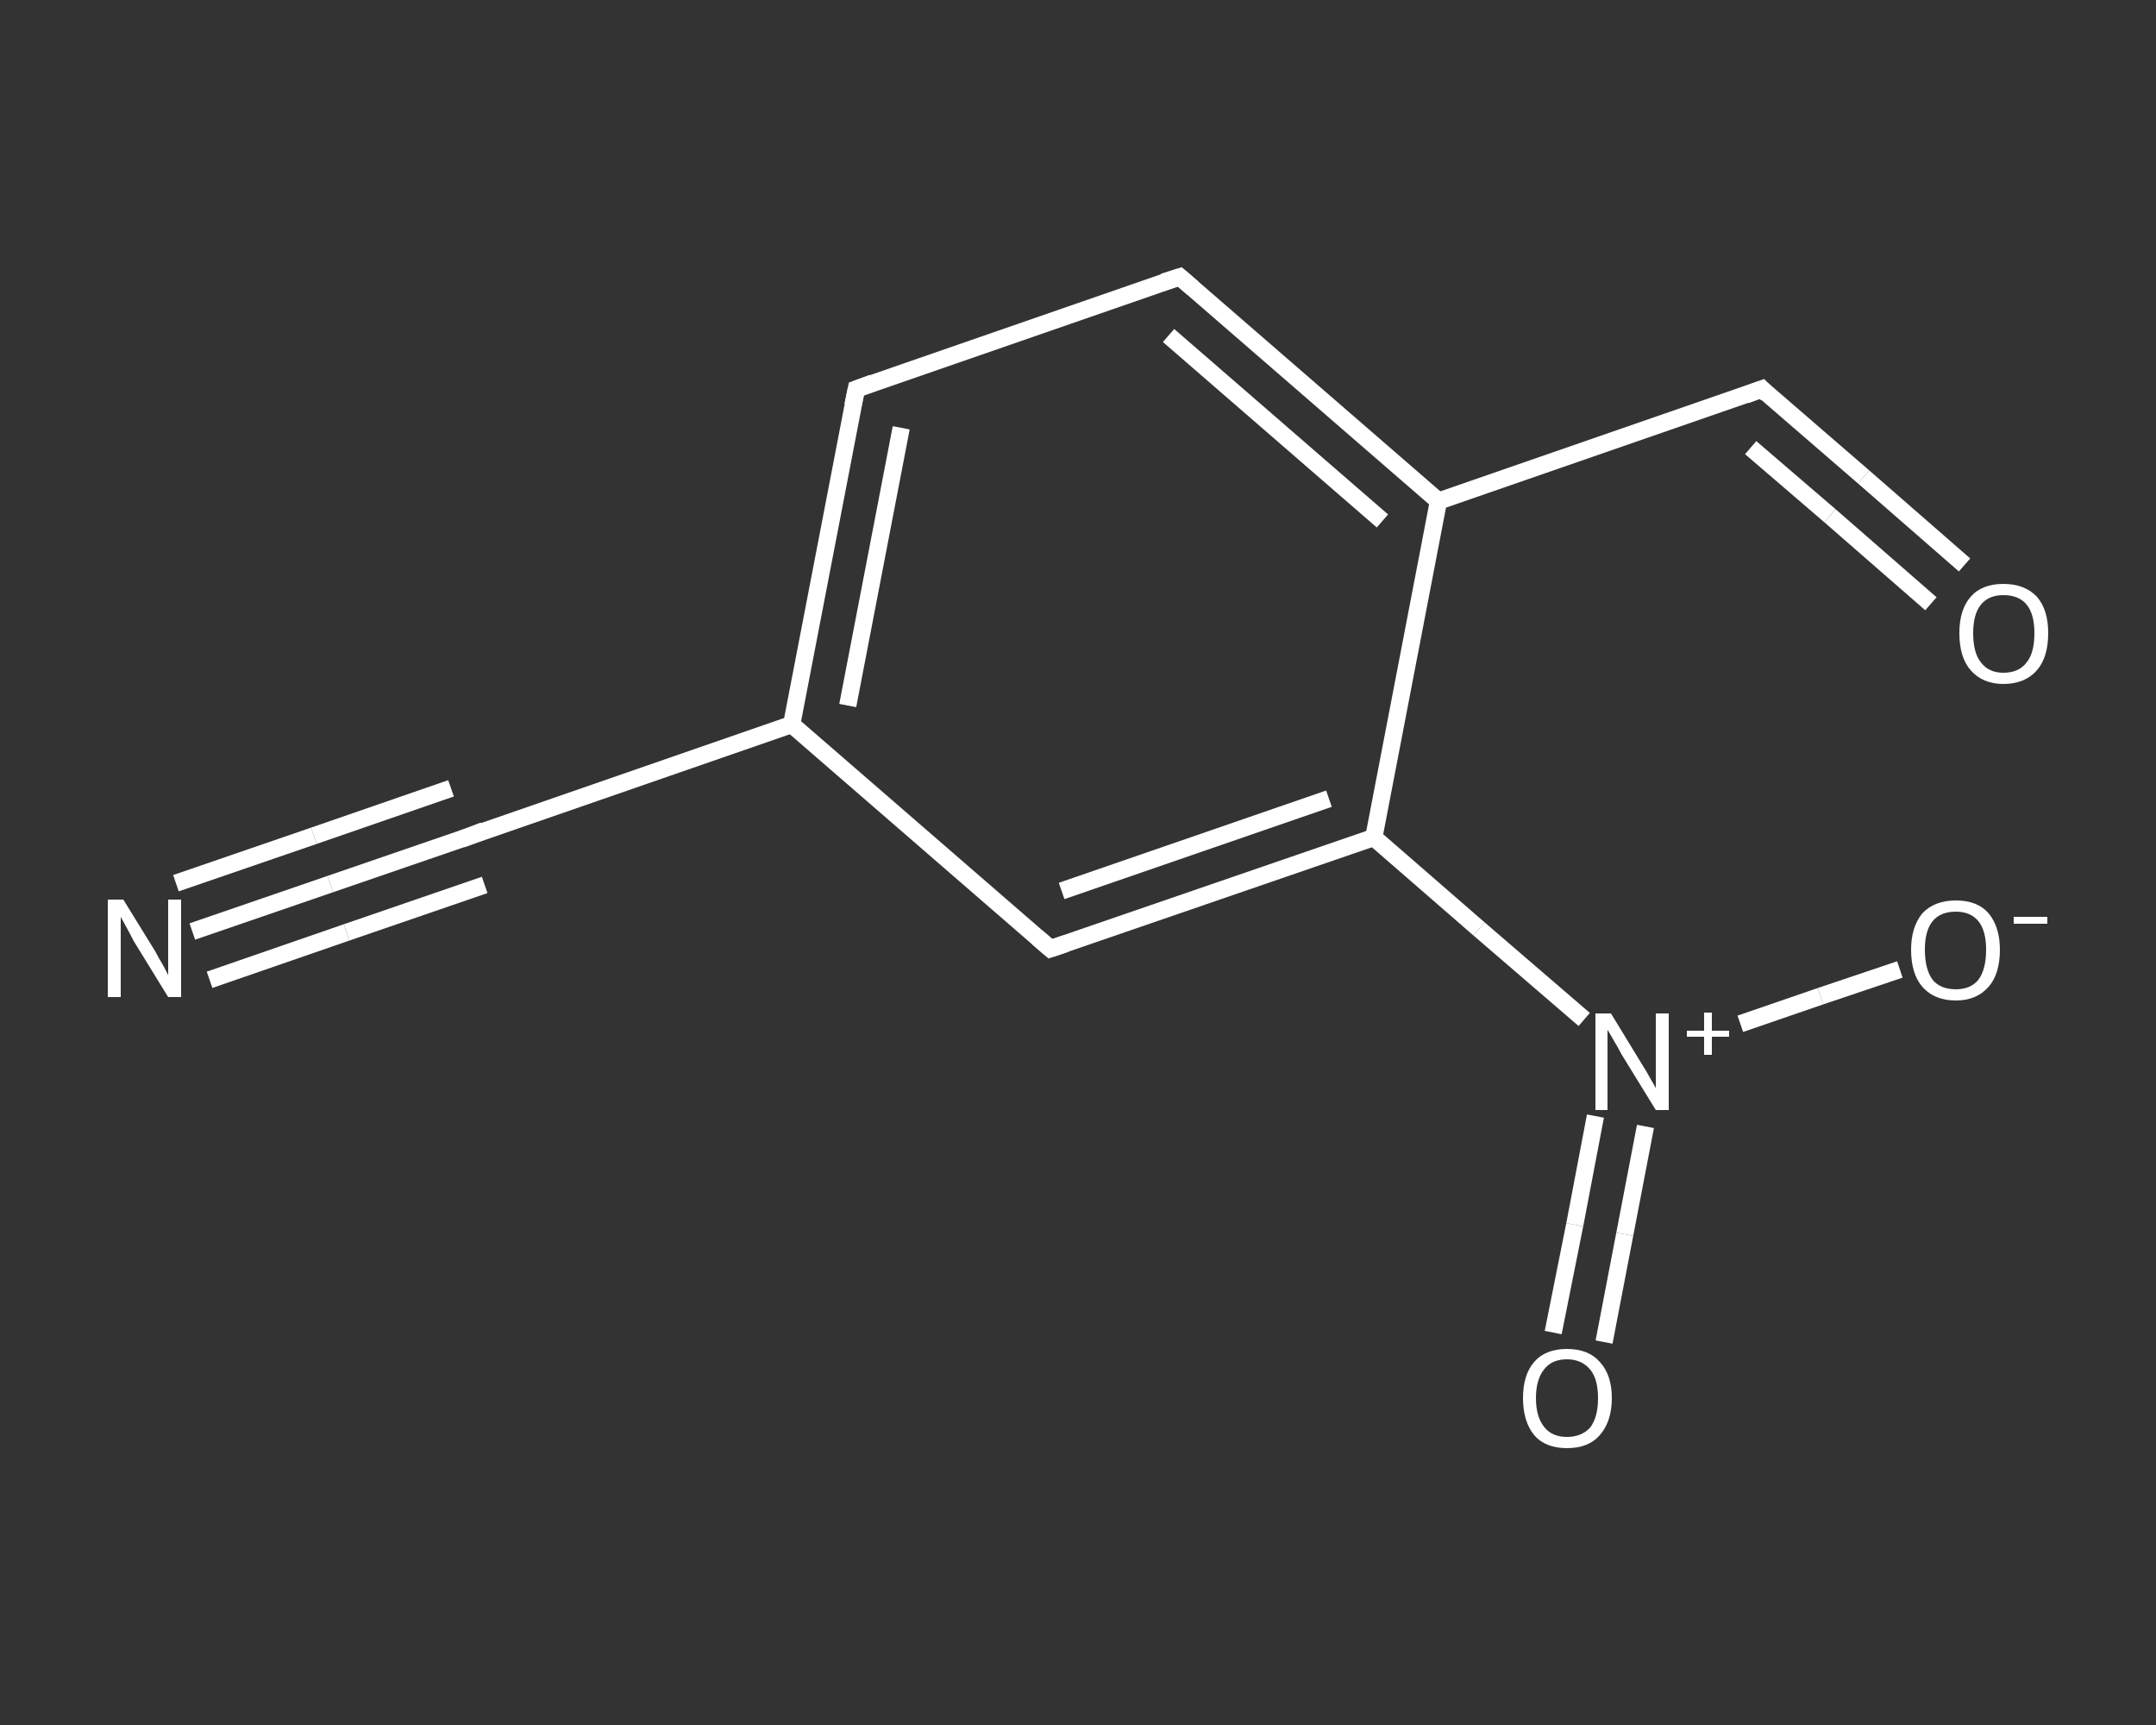 <?xml version='1.0' encoding='iso-8859-1'?>
<svg version='1.1' baseProfile='full'
              xmlns='http://www.w3.org/2000/svg'
                      xmlns:rdkit='http://www.rdkit.org/xml'
                      xmlns:xlink='http://www.w3.org/1999/xlink'
                  xml:space='preserve'
width='250px' height='200px' viewBox='0 0 250 200'>
<rect x="0" y="0" width="250" height="200" fill="#333333" stroke="none"/>
<!-- END OF HEADER -->
<rect style='opacity:1.0;fill:transparent;stroke:none' width='250.0' height='200.0' x='0.0' y='0.0'> </rect>
<path class='bond-0 atom-0 atom-1' d='M 22.3,108.0 L 38.3,102.5' style='fill:none;fill-rule:evenodd;stroke:#FFFFFF;stroke-width:2.0px;stroke-linecap:butt;stroke-linejoin:miter;stroke-opacity:1' />
<path class='bond-0 atom-0 atom-1' d='M 38.3,102.5 L 54.3,97.0' style='fill:none;fill-rule:evenodd;stroke:#FFFFFF;stroke-width:2.0px;stroke-linecap:butt;stroke-linejoin:miter;stroke-opacity:1' />
<path class='bond-0 atom-0 atom-1' d='M 20.4,102.4 L 36.4,96.9' style='fill:none;fill-rule:evenodd;stroke:#FFFFFF;stroke-width:2.0px;stroke-linecap:butt;stroke-linejoin:miter;stroke-opacity:1' />
<path class='bond-0 atom-0 atom-1' d='M 36.4,96.9 L 52.3,91.4' style='fill:none;fill-rule:evenodd;stroke:#FFFFFF;stroke-width:2.0px;stroke-linecap:butt;stroke-linejoin:miter;stroke-opacity:1' />
<path class='bond-0 atom-0 atom-1' d='M 24.3,113.6 L 40.2,108.1' style='fill:none;fill-rule:evenodd;stroke:#FFFFFF;stroke-width:2.0px;stroke-linecap:butt;stroke-linejoin:miter;stroke-opacity:1' />
<path class='bond-0 atom-0 atom-1' d='M 40.2,108.1 L 56.2,102.6' style='fill:none;fill-rule:evenodd;stroke:#FFFFFF;stroke-width:2.0px;stroke-linecap:butt;stroke-linejoin:miter;stroke-opacity:1' />
<path class='bond-1 atom-1 atom-2' d='M 54.3,97.0 L 91.8,84.0' style='fill:none;fill-rule:evenodd;stroke:#FFFFFF;stroke-width:2.0px;stroke-linecap:butt;stroke-linejoin:miter;stroke-opacity:1' />
<path class='bond-2 atom-2 atom-3' d='M 91.8,84.0 L 99.3,45.1' style='fill:none;fill-rule:evenodd;stroke:#FFFFFF;stroke-width:2.0px;stroke-linecap:butt;stroke-linejoin:miter;stroke-opacity:1' />
<path class='bond-2 atom-2 atom-3' d='M 98.3,81.8 L 104.5,49.6' style='fill:none;fill-rule:evenodd;stroke:#FFFFFF;stroke-width:2.0px;stroke-linecap:butt;stroke-linejoin:miter;stroke-opacity:1' />
<path class='bond-3 atom-3 atom-4' d='M 99.3,45.1 L 136.8,32.1' style='fill:none;fill-rule:evenodd;stroke:#FFFFFF;stroke-width:2.0px;stroke-linecap:butt;stroke-linejoin:miter;stroke-opacity:1' />
<path class='bond-4 atom-4 atom-5' d='M 136.8,32.1 L 166.8,58.1' style='fill:none;fill-rule:evenodd;stroke:#FFFFFF;stroke-width:2.0px;stroke-linecap:butt;stroke-linejoin:miter;stroke-opacity:1' />
<path class='bond-4 atom-4 atom-5' d='M 135.5,38.9 L 160.3,60.4' style='fill:none;fill-rule:evenodd;stroke:#FFFFFF;stroke-width:2.0px;stroke-linecap:butt;stroke-linejoin:miter;stroke-opacity:1' />
<path class='bond-5 atom-5 atom-6' d='M 166.8,58.1 L 204.3,45.1' style='fill:none;fill-rule:evenodd;stroke:#FFFFFF;stroke-width:2.0px;stroke-linecap:butt;stroke-linejoin:miter;stroke-opacity:1' />
<path class='bond-6 atom-6 atom-7' d='M 204.3,45.1 L 216.1,55.3' style='fill:none;fill-rule:evenodd;stroke:#FFFFFF;stroke-width:2.0px;stroke-linecap:butt;stroke-linejoin:miter;stroke-opacity:1' />
<path class='bond-6 atom-6 atom-7' d='M 216.1,55.3 L 227.8,65.5' style='fill:none;fill-rule:evenodd;stroke:#FFFFFF;stroke-width:2.0px;stroke-linecap:butt;stroke-linejoin:miter;stroke-opacity:1' />
<path class='bond-6 atom-6 atom-7' d='M 203.0,51.9 L 212.2,59.8' style='fill:none;fill-rule:evenodd;stroke:#FFFFFF;stroke-width:2.0px;stroke-linecap:butt;stroke-linejoin:miter;stroke-opacity:1' />
<path class='bond-6 atom-6 atom-7' d='M 212.2,59.8 L 223.9,70.0' style='fill:none;fill-rule:evenodd;stroke:#FFFFFF;stroke-width:2.0px;stroke-linecap:butt;stroke-linejoin:miter;stroke-opacity:1' />
<path class='bond-7 atom-5 atom-8' d='M 166.8,58.1 L 159.3,97.1' style='fill:none;fill-rule:evenodd;stroke:#FFFFFF;stroke-width:2.0px;stroke-linecap:butt;stroke-linejoin:miter;stroke-opacity:1' />
<path class='bond-8 atom-8 atom-9' d='M 159.3,97.1 L 171.5,107.7' style='fill:none;fill-rule:evenodd;stroke:#FFFFFF;stroke-width:2.0px;stroke-linecap:butt;stroke-linejoin:miter;stroke-opacity:1' />
<path class='bond-8 atom-8 atom-9' d='M 171.5,107.7 L 183.7,118.2' style='fill:none;fill-rule:evenodd;stroke:#FFFFFF;stroke-width:2.0px;stroke-linecap:butt;stroke-linejoin:miter;stroke-opacity:1' />
<path class='bond-9 atom-9 atom-10' d='M 185.0,129.4 L 182.6,142.0' style='fill:none;fill-rule:evenodd;stroke:#FFFFFF;stroke-width:2.0px;stroke-linecap:butt;stroke-linejoin:miter;stroke-opacity:1' />
<path class='bond-9 atom-9 atom-10' d='M 182.6,142.0 L 180.1,154.5' style='fill:none;fill-rule:evenodd;stroke:#FFFFFF;stroke-width:2.0px;stroke-linecap:butt;stroke-linejoin:miter;stroke-opacity:1' />
<path class='bond-9 atom-9 atom-10' d='M 190.8,130.6 L 188.4,143.1' style='fill:none;fill-rule:evenodd;stroke:#FFFFFF;stroke-width:2.0px;stroke-linecap:butt;stroke-linejoin:miter;stroke-opacity:1' />
<path class='bond-9 atom-9 atom-10' d='M 188.4,143.1 L 186.0,155.6' style='fill:none;fill-rule:evenodd;stroke:#FFFFFF;stroke-width:2.0px;stroke-linecap:butt;stroke-linejoin:miter;stroke-opacity:1' />
<path class='bond-10 atom-9 atom-11' d='M 201.8,118.7 L 211.1,115.5' style='fill:none;fill-rule:evenodd;stroke:#FFFFFF;stroke-width:2.0px;stroke-linecap:butt;stroke-linejoin:miter;stroke-opacity:1' />
<path class='bond-10 atom-9 atom-11' d='M 211.1,115.5 L 220.3,112.4' style='fill:none;fill-rule:evenodd;stroke:#FFFFFF;stroke-width:2.0px;stroke-linecap:butt;stroke-linejoin:miter;stroke-opacity:1' />
<path class='bond-11 atom-8 atom-12' d='M 159.3,97.1 L 121.8,110.0' style='fill:none;fill-rule:evenodd;stroke:#FFFFFF;stroke-width:2.0px;stroke-linecap:butt;stroke-linejoin:miter;stroke-opacity:1' />
<path class='bond-11 atom-8 atom-12' d='M 154.1,92.6 L 123.1,103.3' style='fill:none;fill-rule:evenodd;stroke:#FFFFFF;stroke-width:2.0px;stroke-linecap:butt;stroke-linejoin:miter;stroke-opacity:1' />
<path class='bond-12 atom-12 atom-2' d='M 121.8,110.0 L 91.8,84.0' style='fill:none;fill-rule:evenodd;stroke:#FFFFFF;stroke-width:2.0px;stroke-linecap:butt;stroke-linejoin:miter;stroke-opacity:1' />
<path d='M 53.5,97.3 L 54.3,97.0 L 56.1,96.3' style='fill:none;stroke:#FFFFFF;stroke-width:2.0px;stroke-linecap:butt;stroke-linejoin:miter;stroke-opacity:1;' />
<path d='M 98.9,47.0 L 99.3,45.1 L 101.2,44.4' style='fill:none;stroke:#FFFFFF;stroke-width:2.0px;stroke-linecap:butt;stroke-linejoin:miter;stroke-opacity:1;' />
<path d='M 134.9,32.7 L 136.8,32.1 L 138.3,33.4' style='fill:none;stroke:#FFFFFF;stroke-width:2.0px;stroke-linecap:butt;stroke-linejoin:miter;stroke-opacity:1;' />
<path d='M 202.4,45.8 L 204.3,45.1 L 204.9,45.7' style='fill:none;stroke:#FFFFFF;stroke-width:2.0px;stroke-linecap:butt;stroke-linejoin:miter;stroke-opacity:1;' />
<path d='M 123.6,109.4 L 121.8,110.0 L 120.3,108.7' style='fill:none;stroke:#FFFFFF;stroke-width:2.0px;stroke-linecap:butt;stroke-linejoin:miter;stroke-opacity:1;' />
<path class='atom-0' d='M 14.3 104.3
L 18.0 110.3
Q 18.3 110.9, 18.9 111.9
Q 19.5 113.0, 19.5 113.1
L 19.5 104.3
L 21.0 104.3
L 21.0 115.6
L 19.5 115.6
L 15.5 109.1
Q 15.1 108.3, 14.6 107.4
Q 14.1 106.5, 14.0 106.3
L 14.0 115.6
L 12.5 115.6
L 12.5 104.3
L 14.3 104.3
' fill='#FFFFFF'/>
<path class='atom-7' d='M 227.2 73.4
Q 227.2 70.7, 228.5 69.2
Q 229.8 67.7, 232.3 67.7
Q 234.8 67.7, 236.2 69.2
Q 237.5 70.7, 237.5 73.4
Q 237.5 76.2, 236.2 77.7
Q 234.8 79.3, 232.3 79.3
Q 229.9 79.3, 228.5 77.7
Q 227.2 76.2, 227.2 73.4
M 232.3 78.0
Q 234.1 78.0, 235.0 76.8
Q 235.9 75.7, 235.9 73.4
Q 235.9 71.2, 235.0 70.1
Q 234.1 69.0, 232.3 69.0
Q 230.6 69.0, 229.7 70.1
Q 228.8 71.2, 228.8 73.4
Q 228.8 75.7, 229.7 76.8
Q 230.6 78.0, 232.3 78.0
' fill='#FFFFFF'/>
<path class='atom-9' d='M 186.8 117.5
L 190.4 123.4
Q 190.8 124.0, 191.4 125.1
Q 192.0 126.1, 192.0 126.2
L 192.0 117.5
L 193.5 117.5
L 193.5 128.7
L 192.0 128.7
L 188.0 122.2
Q 187.6 121.4, 187.1 120.6
Q 186.6 119.7, 186.4 119.4
L 186.4 128.7
L 185.0 128.7
L 185.0 117.5
L 186.8 117.5
' fill='#FFFFFF'/>
<path class='atom-9' d='M 195.6 119.5
L 197.6 119.5
L 197.6 117.4
L 198.5 117.4
L 198.5 119.5
L 200.5 119.5
L 200.5 120.2
L 198.5 120.2
L 198.5 122.3
L 197.6 122.3
L 197.6 120.2
L 195.6 120.2
L 195.6 119.5
' fill='#FFFFFF'/>
<path class='atom-10' d='M 176.6 162.1
Q 176.6 159.4, 177.9 157.9
Q 179.2 156.4, 181.7 156.4
Q 184.2 156.4, 185.5 157.9
Q 186.9 159.4, 186.9 162.1
Q 186.9 164.8, 185.5 166.4
Q 184.2 167.9, 181.7 167.9
Q 179.2 167.9, 177.9 166.4
Q 176.6 164.8, 176.6 162.1
M 181.7 166.6
Q 183.4 166.6, 184.4 165.5
Q 185.3 164.3, 185.3 162.1
Q 185.3 159.9, 184.4 158.8
Q 183.4 157.6, 181.7 157.6
Q 180.0 157.6, 179.1 158.7
Q 178.1 159.9, 178.1 162.1
Q 178.1 164.3, 179.1 165.5
Q 180.0 166.6, 181.7 166.6
' fill='#FFFFFF'/>
<path class='atom-11' d='M 221.6 110.1
Q 221.6 107.5, 222.9 105.9
Q 224.3 104.4, 226.8 104.4
Q 229.3 104.4, 230.6 105.9
Q 231.9 107.5, 231.9 110.1
Q 231.9 112.9, 230.6 114.4
Q 229.2 116.0, 226.8 116.0
Q 224.3 116.0, 222.9 114.4
Q 221.6 112.9, 221.6 110.1
M 226.8 114.7
Q 228.5 114.7, 229.4 113.6
Q 230.3 112.4, 230.3 110.1
Q 230.3 107.9, 229.4 106.8
Q 228.5 105.7, 226.8 105.7
Q 225.0 105.7, 224.1 106.8
Q 223.2 107.9, 223.2 110.1
Q 223.2 112.4, 224.1 113.6
Q 225.0 114.7, 226.8 114.7
' fill='#FFFFFF'/>
<path class='atom-11' d='M 233.5 106.3
L 237.4 106.3
L 237.4 107.1
L 233.5 107.1
L 233.5 106.3
' fill='#FFFFFF'/>
</svg>
